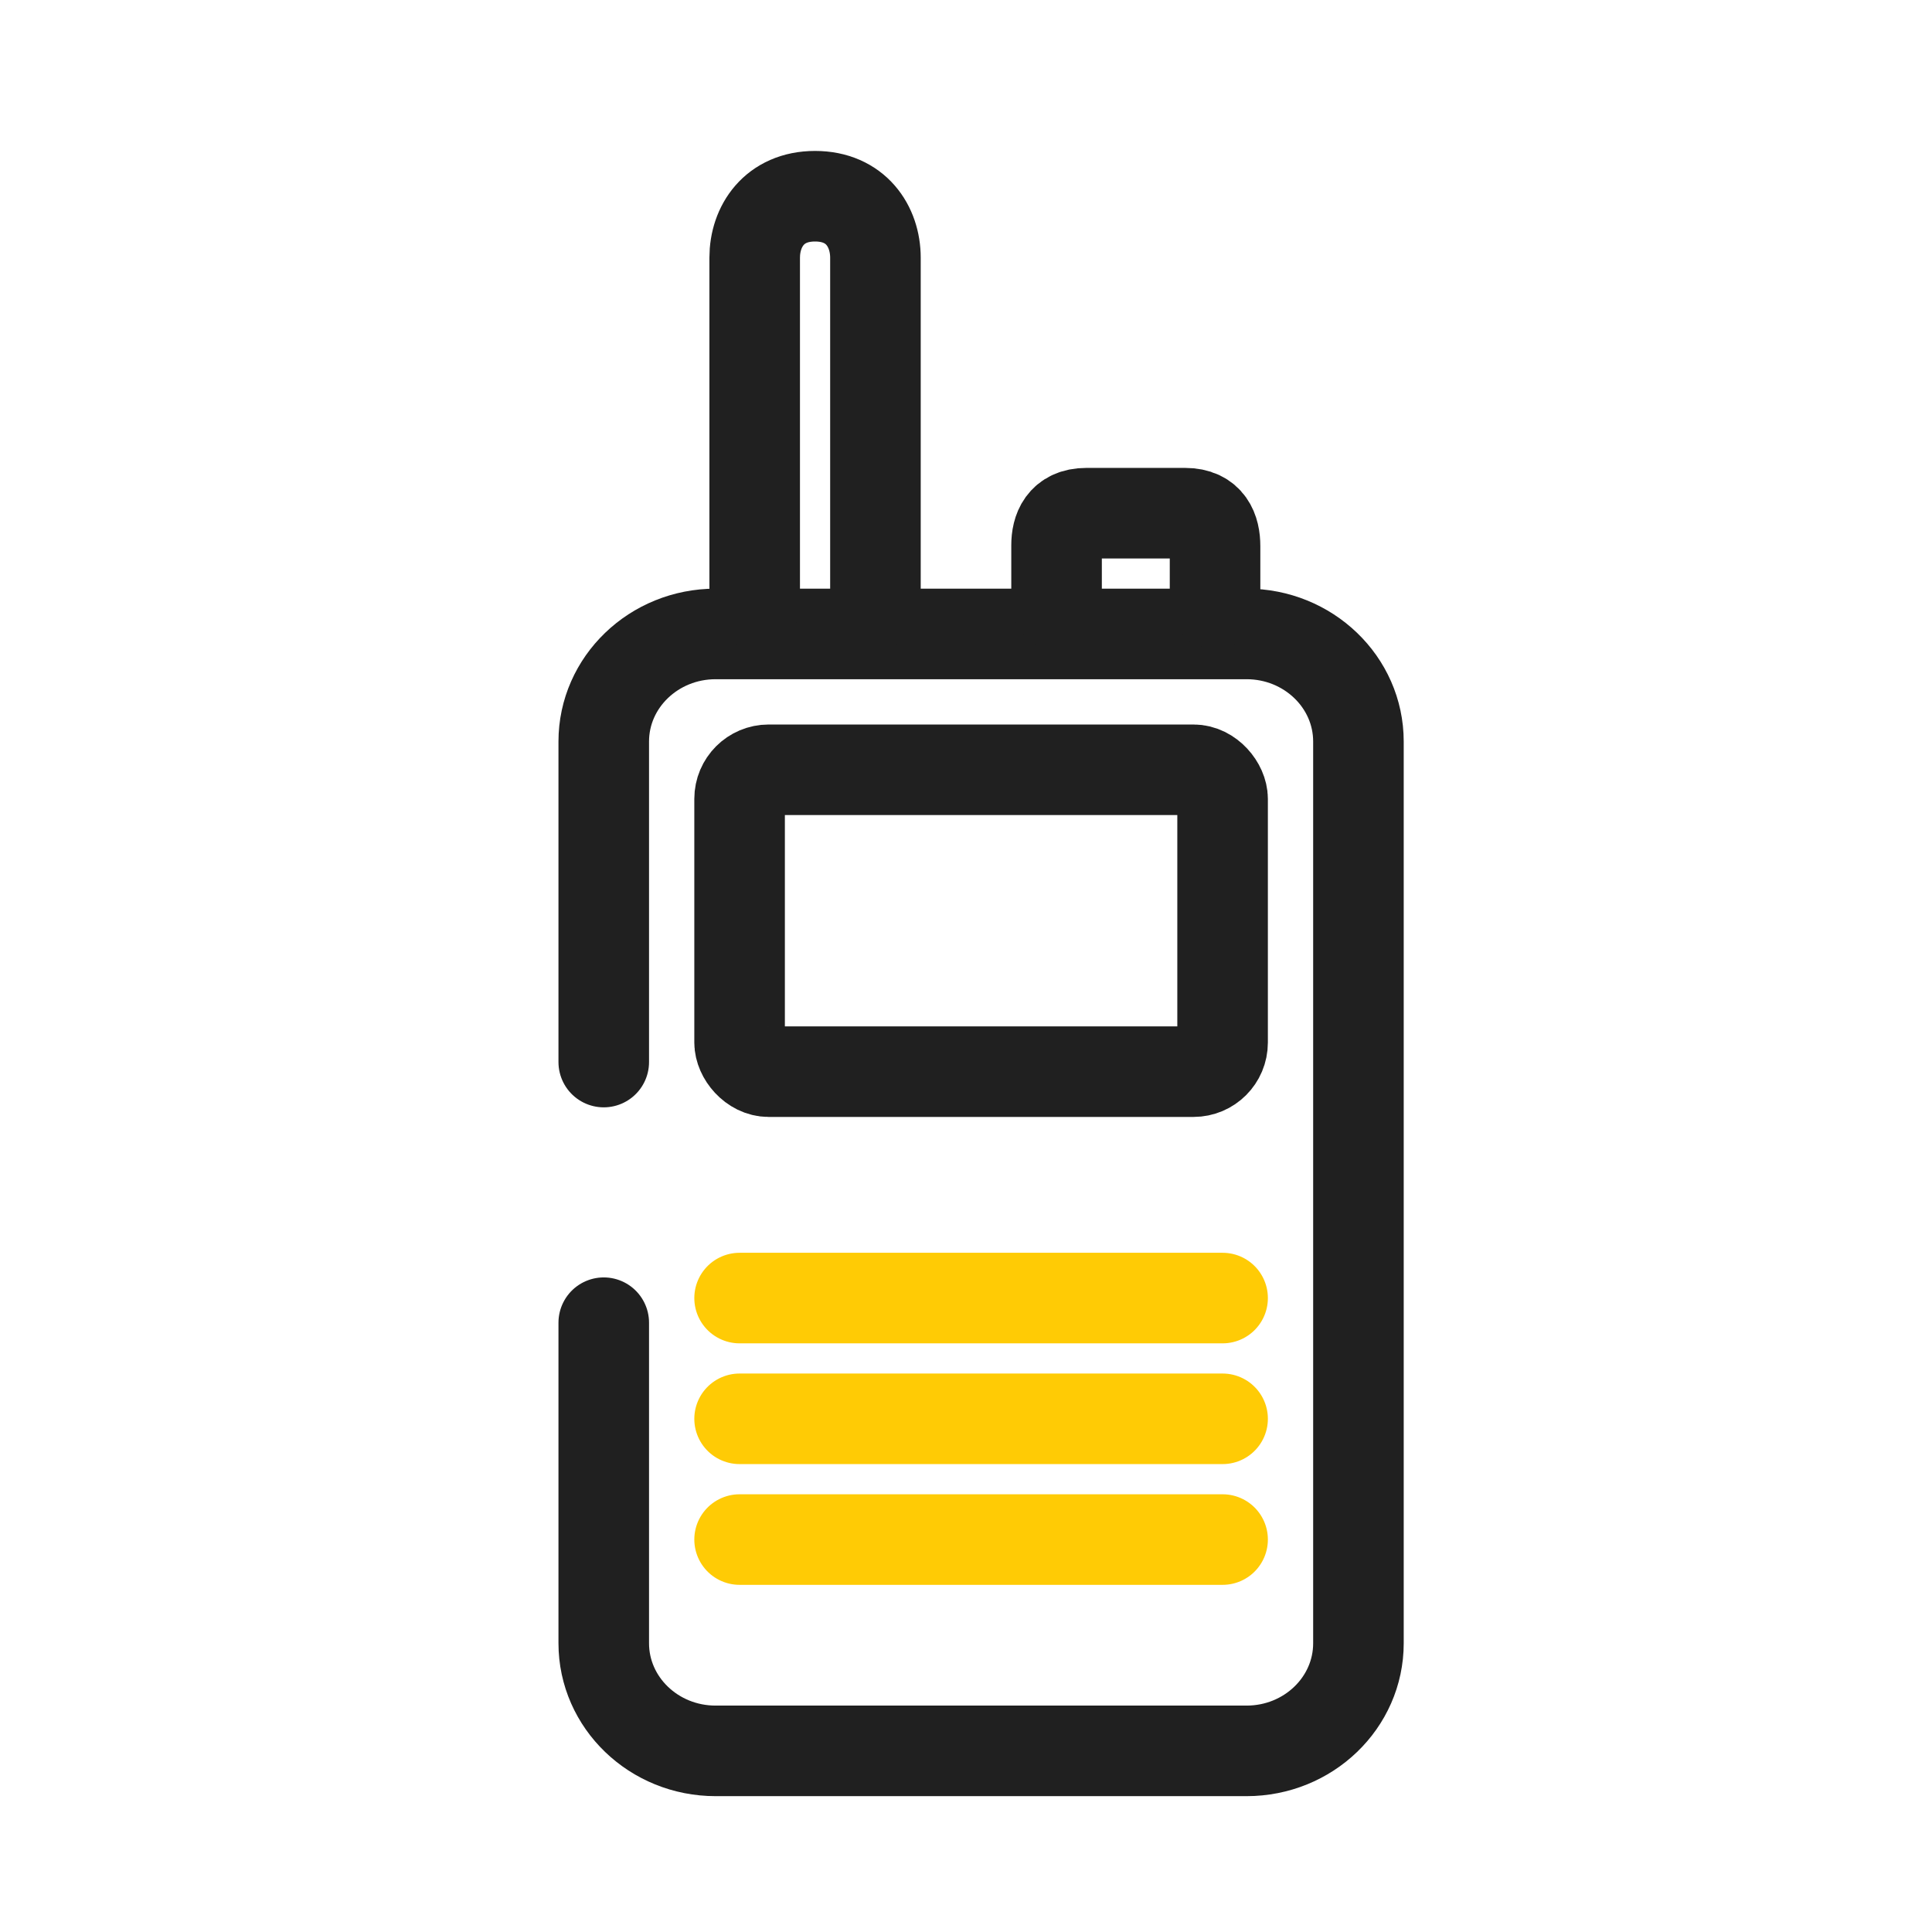 <svg width="64" height="64" viewBox="0 0 64 64" fill="none" xmlns="http://www.w3.org/2000/svg">
<path fill-rule="evenodd" clip-rule="evenodd" d="M20 43.816L20 54.433C20 56.404 21.66 58 23.706 58L41.294 58C43.34 58 45 56.404 45 54.435L45 24.565C45 22.597 43.34 21 41.294 21L23.706 21C21.66 21 20 22.596 20 24.565L20 35.182" stroke="#202020" stroke-width="3" stroke-linecap="round" stroke-linejoin="round"/>
<rect x="24.5" y="25.5" width="16" height="10" rx="0.964" stroke="#202020" stroke-width="3" stroke-linecap="round" stroke-linejoin="round"/>
<path d="M40.5 43L24.5 43" stroke="#FFCB05" stroke-width="3" stroke-linecap="round" stroke-linejoin="round"/>
<path d="M40.5 47L24.5 47" stroke="#FFCB05" stroke-width="3" stroke-linecap="round" stroke-linejoin="round"/>
<path d="M40.5 51L24.5 51" stroke="#FFCB05" stroke-width="3" stroke-linecap="round" stroke-linejoin="round"/>
<path d="M25 20L25 10.654L25 8.538C25 7.5 25.647 6.5 27 6.5C28.353 6.5 29 7.5 29 8.538L29 13L29 20" stroke="#202020" stroke-width="3" stroke-linecap="round" stroke-linejoin="round"/>
<path d="M40.25 20V18.093C40.25 17.562 40.062 17 39.258 17H35.986C35.188 17 35 17.562 35 18.062L35 20" stroke="#202020" stroke-width="3" stroke-linecap="round" stroke-linejoin="round"/>
</svg>
